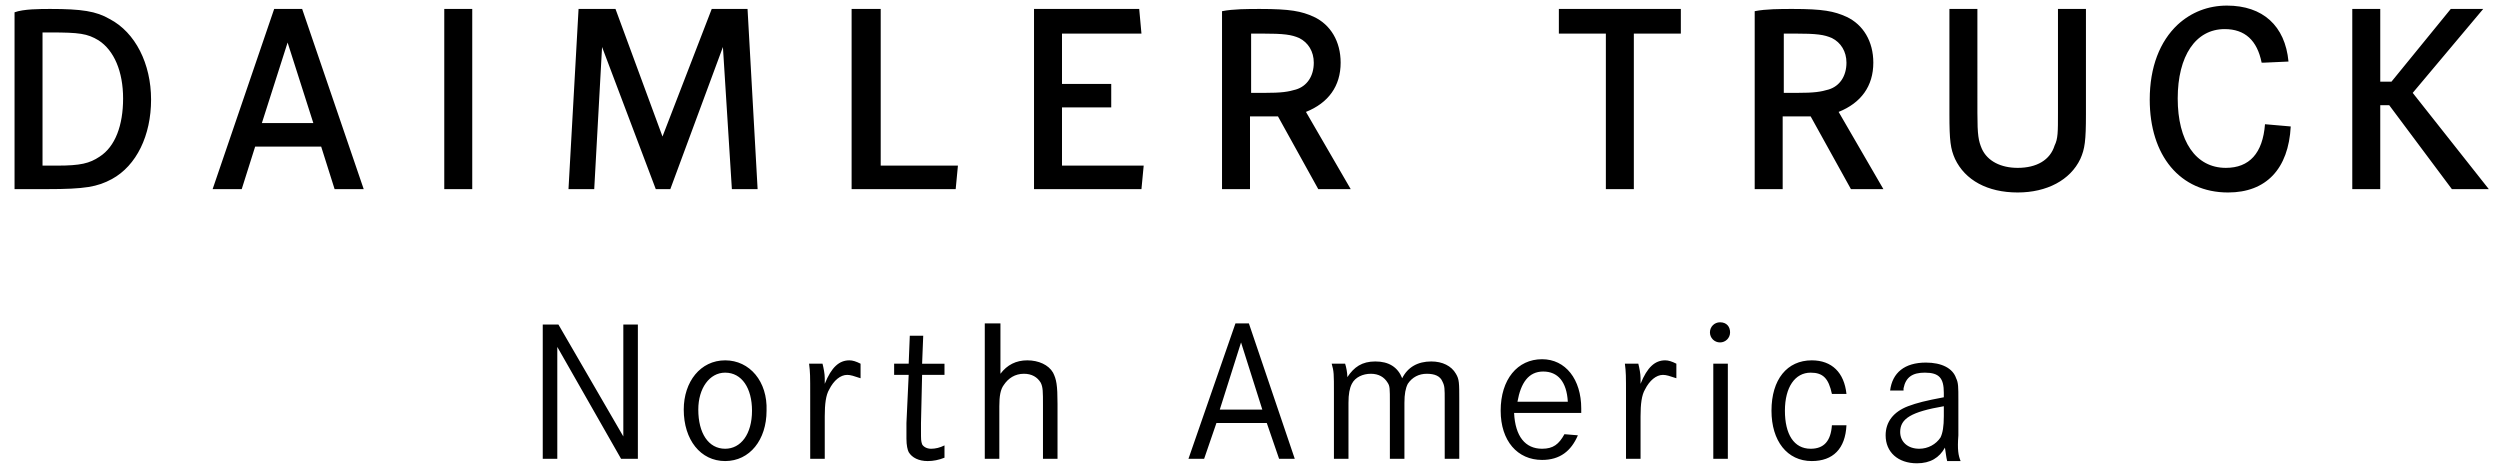 <svg xmlns="http://www.w3.org/2000/svg" viewBox="0 0 223.4 41.7"><path d="M139.3.8V3h4.2v13.9h2.5V3h4.2V.8zm34.9 0v9.4c0 2.4.1 3.1.5 4 .9 1.9 2.9 3 5.6 3 2.6 0 4.7-1.1 5.6-3 .4-.9.5-1.6.5-4V.8h-2.5v9.3c0 1.7 0 2.3-.3 2.9-.4 1.3-1.6 2-3.3 2-1.5 0-2.7-.6-3.2-1.7-.3-.7-.4-1.2-.4-3.2V.8h-2.5zm30.3 4.7c-.3-3.2-2.3-5-5.5-5-1.7 0-3.2.6-4.4 1.7-1.6 1.5-2.5 3.8-2.5 6.7 0 5 2.7 8.3 7 8.3 3.4 0 5.4-2.1 5.6-5.9l-2.3-.2c-.2 2.6-1.4 3.9-3.5 3.9-2.7 0-4.3-2.4-4.3-6.2s1.6-6.2 4.2-6.2c1.8 0 2.9 1 3.3 3h.2l2.2-.1zM219 .8l-5.3 6.5h-1V.8h-2.5v16.1h2.5V9.4h.8l5.6 7.5h3.3l-6.8-8.6 6.3-7.5zM160.3 3c2.1 0 2.7.1 3.4.4.8.4 1.3 1.2 1.3 2.2 0 1.2-.6 2.1-1.6 2.4-.7.2-1.2.3-2.9.3h-1.1V3h.9zm-3.5 13.9h2.5v-6.5h2.5l3.6 6.5h2.9l-4-6.9c2-.8 3.1-2.3 3.1-4.4 0-1.9-.9-3.4-2.4-4.1-1.1-.5-2.1-.7-4.8-.7-1.1 0-2.4 0-3.4.2v15.9zM39.7.8h2.5v16.1h-2.5zm36.4 0v16.1h9.3l.2-2.1h-6.9V.8zm18.8 6.7V3h7.1l-.2-2.2h-9.4v16.1h9.6l.2-2.1h-7.3V9.6h4.4V7.5zM28 11h-4.6l2.3-7.2L28 11zM24.5.8L19 16.9h2.6l1.2-3.8h5.9l1.2 3.8h2.6L27 .8h-2.5zm27.2 0l-.9 16.1h2.3l.7-12.7 4.8 12.7h1.3l4.7-12.7.8 12.7h2.3L66.8.8h-3.2l-4.4 11.4L55 .8zm61 2.2c2.1 0 2.7.1 3.4.4.8.4 1.3 1.2 1.3 2.2 0 1.2-.6 2.1-1.6 2.4-.7.2-1.2.3-2.9.3h-1.1V3h.9zm-3.5 13.9h2.5v-6.5h2.5l3.6 6.5h2.9l-4-6.9c2-.8 3.1-2.3 3.1-4.4 0-1.9-.9-3.4-2.4-4.1-1.1-.5-2.1-.7-4.8-.7-1.1 0-2.4 0-3.4.2v15.9zM3.8 14.8V2.9h.7c2.6 0 3.3.1 4.3.7 1.4.9 2.2 2.8 2.2 5.2 0 2.4-.7 4.3-2.1 5.2-.9.6-1.7.8-3.8.8H3.8zM1.3 1.1v15.8h2.9c3.4 0 4.5-.2 5.8-.9 2.2-1.2 3.5-3.9 3.5-7.1 0-3.2-1.4-6-3.7-7.2C8.6 1 7.3.8 4.5.8c-.9 0-2.4 0-3.2.3zm172.4 36.1c0 .9-.1 1.5-.3 1.9-.4.6-1.1 1-1.9 1-1 0-1.7-.6-1.7-1.5 0-1.2 1-1.8 3.9-2.3v.9zm-3.6-2.5c.2-1 .8-1.4 1.9-1.4 1.3 0 1.7.5 1.7 1.8v.4c-1.6.3-2.4.5-3.2.8-1.3.5-2 1.4-2 2.6 0 1.5 1.1 2.5 2.8 2.5 1.2 0 2-.5 2.5-1.4.1.6.1.8.2 1.2h1.2c-.2-.5-.3-1-.2-2.3v-3.2c0-1.1 0-1.5-.2-1.9-.3-.9-1.3-1.4-2.7-1.4-1.9 0-3 .9-3.2 2.5h1.2zm-5.1.5c-.2-1.9-1.3-3-3.1-3-2.2 0-3.6 1.7-3.6 4.5 0 2.7 1.4 4.5 3.6 4.5 1.9 0 3-1.1 3.1-3.2h-1.3c-.1 1.4-.7 2.1-1.9 2.1-1.5 0-2.3-1.3-2.3-3.4s.9-3.4 2.3-3.4c1.1 0 1.6.5 1.9 1.9h1.3zm-11.3-6.4c-.5 0-.9.4-.9.9s.4.9.9.9.9-.4.9-.9-.3-.9-.9-.9zm-.6 3.7h1.3V41h-1.3zm-7.9 0c.1.8.1 1 .1 2.9V41h1.3v-3.8c0-1.1.1-1.9.4-2.4.4-.8 1-1.3 1.6-1.3.3 0 .6.1 1.2.3v-1.3c-.4-.2-.7-.3-1-.3-.9 0-1.6.6-2.2 2.1v-.5c0-.4-.1-.9-.2-1.3h-1.2zm-9.6 3.4c.3-1.7 1-2.7 2.3-2.7 1.3 0 2.1.9 2.2 2.7h-4.5zm5.7 1v-.4c0-2.6-1.4-4.4-3.5-4.4-2.2 0-3.7 1.8-3.7 4.6 0 2.7 1.5 4.4 3.7 4.4 1.6 0 2.6-.8 3.2-2.2l-1.2-.1c-.5.9-1 1.3-2 1.3-1.5 0-2.4-1.1-2.5-3.2h6zM119 32.5c.2.7.2.9.2 2.6V41h1.3v-5c0-.8.1-1.3.3-1.7.3-.6 1-.9 1.7-.9s1.2.3 1.5.8c.2.3.2.5.2 1.8v5h1.3v-5c0-.8.1-1.3.3-1.7.4-.6 1-.9 1.7-.9s1.2.2 1.4.7c.2.4.2.6.2 1.7V41h1.3v-5.2c0-1.6 0-1.9-.3-2.4-.4-.7-1.2-1.1-2.2-1.1-1.2 0-2.1.5-2.6 1.5-.4-1-1.2-1.5-2.4-1.5s-1.9.5-2.5 1.4c0-.4-.1-.9-.2-1.2H119zm-6.2 4.1H109l1.9-6 1.9 6zm-2.4-7.7L106.2 41h1.4l1.1-3.2h4.5l1.1 3.2h1.4l-4.1-12.1h-1.2zm-22.4 0V41h1.3v-4.7c0-.9.1-1.5.4-1.9.4-.6 1-1 1.8-1 .7 0 1.2.3 1.5.8.2.4.2.8.2 2V41h1.3v-4.9c0-1.7-.1-2.2-.4-2.8-.4-.7-1.3-1.1-2.3-1.1-1 0-1.8.4-2.4 1.2v-4.5H88zm-5.6 3.6l.1-2.5h-1.2l-.1 2.5h-1.3v1h1.3l-.2 4.3v1.4c0 .6.1 1 .2 1.2.3.5.9.8 1.7.8.5 0 1-.1 1.5-.3v-1.1c-.4.2-.8.3-1.2.3-.4 0-.7-.2-.8-.4-.1-.3-.1-.4-.1-1.2v-.7l.1-4.3h2v-1h-2zm-10.1 0c.1.8.1 1 .1 2.9V41h1.3v-3.8c0-1.1.1-1.9.4-2.4.4-.8 1-1.3 1.6-1.3.3 0 .6.1 1.2.3v-1.3c-.4-.2-.7-.3-1-.3-.9 0-1.6.6-2.2 2.1v-.5c0-.4-.1-.9-.2-1.3h-1.2zm-7.5.8c1.5 0 2.4 1.4 2.4 3.4 0 2.1-1 3.4-2.4 3.4-1.5 0-2.4-1.4-2.4-3.5 0-1.9 1-3.3 2.4-3.3zm0-1.1c-2.2 0-3.7 1.9-3.7 4.4 0 2.7 1.5 4.6 3.7 4.6s3.7-1.9 3.7-4.5c.1-2.6-1.5-4.5-3.7-4.5zM48.5 29v12h1.3V31l5.7 10H57V29h-1.3v10l-5.8-10z"/></svg>